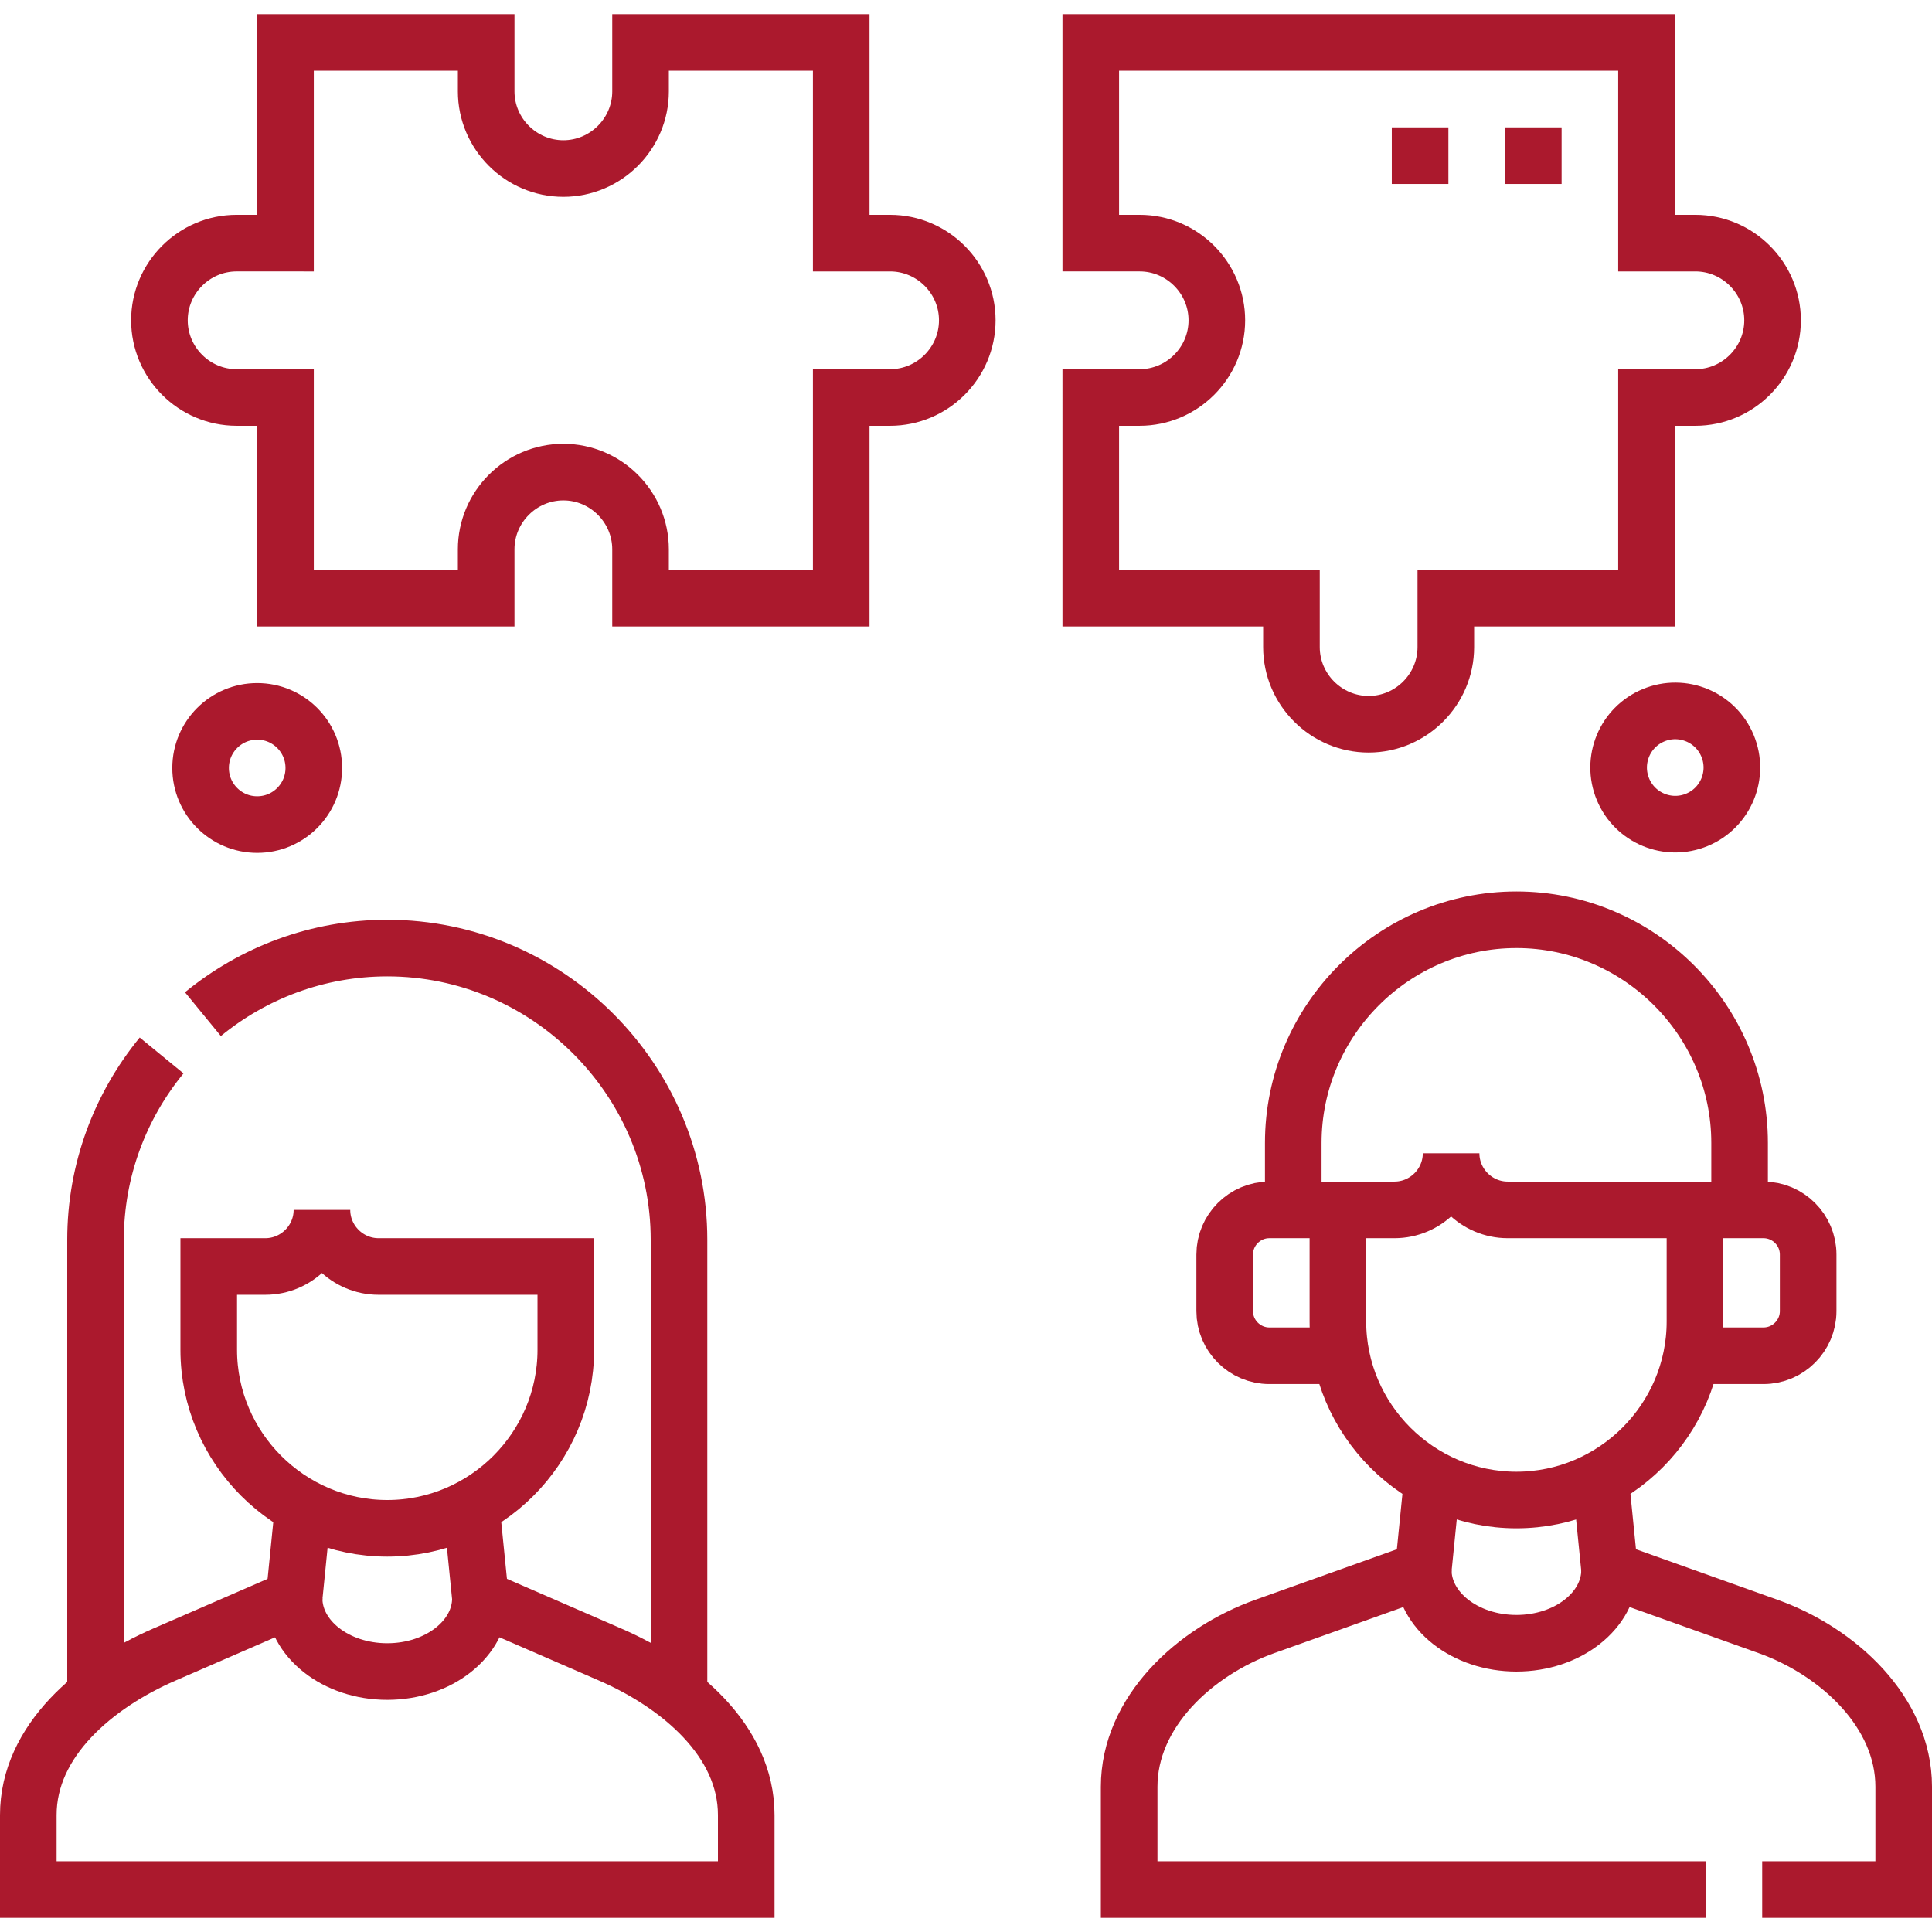 <svg version="1.1" id="Capa_1" xmlns="http://www.w3.org/2000/svg" xmlns:xlink="http://www.w3.org/1999/xlink" x="0px" y="0px" viewBox="0 0 511.999 511.999" style="enable-background:new 0 0 511.999 511.999;" xml:space="preserve" width="300" height="300" xmlns:svgjs="http://svgjs.dev/svgjs"><g width="100%" height="100%" transform="matrix(1,0,0,1,0,0)"><g>
	<g>
		<path style="fill-rule: evenodd; clip-rule: evenodd; stroke-miterlimit: 22.926;" d="&#10;&#9;&#9;&#9;M379.595,391.906l-2.415,24.124 M426.559,416.03l-2.415-24.124" fill="none" fill-opacity="1" stroke="#ab192d" stroke-opacity="1" data-original-stroke-color="#000000ff" stroke-width="15" data-original-stroke-width="15"/>
		<path style="fill-rule: evenodd; clip-rule: evenodd; stroke-miterlimit: 22.926;" d="&#10;&#9;&#9;&#9;M449.182,320.633v29.571c0,26.022-21.291,47.313-47.313,47.313c-26.022,0-47.313-21.291-47.313-47.313v-29.571" fill="none" fill-opacity="1" stroke="#ab192d" stroke-opacity="1" data-original-stroke-color="#000000ff" stroke-width="15" data-original-stroke-width="15"/>
		<path style="fill-rule: evenodd; clip-rule: evenodd; stroke-miterlimit: 22.926;" d="&#10;&#9;&#9;&#9;M355.438,359.289h-19.053c-6.504,0-11.828-5.323-11.828-11.828v-15c0-6.505,5.324-11.828,11.828-11.828h33.171&#10;&#9;&#9;&#9;c8.25,0,15-6.75,15-15c0,8.25,6.75,15,15,15h67.797c6.505,0,11.828,5.324,11.828,11.828v15c0,6.503-5.325,11.828-11.828,11.828&#10;&#9;&#9;&#9;H448.3" fill="none" fill-opacity="1" stroke="#ab192d" stroke-opacity="1" data-original-stroke-color="#000000ff" stroke-width="15" data-original-stroke-width="15"/>
		<path style="fill-rule: evenodd; clip-rule: evenodd; stroke-miterlimit: 22.926;" d="&#10;&#9;&#9;&#9;M461.01,320.633V302.89c0-32.527-26.613-59.141-59.141-59.141c-32.527,0-59.141,26.614-59.141,59.141v17.742" fill="none" fill-opacity="1" stroke="#ab192d" stroke-opacity="1" data-original-stroke-color="#000000ff" stroke-width="15" data-original-stroke-width="15"/>
		<path style="fill-rule: evenodd; clip-rule: evenodd; stroke-miterlimit: 22.926;" d="&#10;&#9;&#9;&#9;M377.18,416.03l-41.969,14.985c-18.622,6.649-35.971,22.723-35.971,42.497v27.237h152.76 M467,500.749h37.5l0-27.237&#10;&#9;&#9;&#9;c0-19.783-17.349-35.847-35.971-42.497l-41.969-14.985" fill="none" fill-opacity="1" stroke="#ab192d" stroke-opacity="1" data-original-stroke-color="#000000ff" stroke-width="15" data-original-stroke-width="15"/>
		<path style="fill-rule: evenodd; clip-rule: evenodd; stroke-miterlimit: 22.926;" d="&#10;&#9;&#9;&#9;M426.559,416.03c0,10.741-11.054,19.449-24.69,19.449c-13.636,0-24.69-8.708-24.69-19.449" fill="none" fill-opacity="1" stroke="#ab192d" stroke-opacity="1" data-original-stroke-color="#000000ff" stroke-width="15" data-original-stroke-width="15"/>
		<path style="fill-rule: evenodd; clip-rule: evenodd; stroke-miterlimit: 22.926;" d="&#10;&#9;&#9;&#9;M80.355,399.406L77.94,423.53 M127.32,423.53l-2.415-24.124" fill="none" fill-opacity="1" stroke="#ab192d" stroke-opacity="1" data-original-stroke-color="#000000ff" stroke-width="15" data-original-stroke-width="15"/>
		<path style="fill-rule: evenodd; clip-rule: evenodd; stroke-miterlimit: 22.926;" d="&#10;&#9;&#9;&#9;M149.942,335.632v22.071c0,26.021-21.291,47.313-47.312,47.313c-26.021,0-47.313-21.291-47.313-47.313v-22.071h15&#10;&#9;&#9;&#9;c8.25,0,15-6.75,15-15c0,8.25,6.75,15,15,15H149.942z" fill="none" fill-opacity="1" stroke="#ab192d" stroke-opacity="1" data-original-stroke-color="#000000ff" stroke-width="15" data-original-stroke-width="15"/>
		<path style="fill-rule: evenodd; clip-rule: evenodd; stroke-miterlimit: 22.926;" d="&#10;&#9;&#9;&#9;M77.94,423.53l-34.469,14.985C25.337,446.399,7.5,461.238,7.5,481.012v19.737h190.26l0-19.737&#10;&#9;&#9;&#9;c0-19.783-17.837-34.613-35.971-42.497L127.32,423.53" fill="none" fill-opacity="1" stroke="#ab192d" stroke-opacity="1" data-original-stroke-color="#000000ff" stroke-width="15" data-original-stroke-width="15"/>
		<path style="fill-rule: evenodd; clip-rule: evenodd; stroke-miterlimit: 22.926;" d="&#10;&#9;&#9;&#9;M127.32,423.53c0,10.741-11.054,19.448-24.69,19.448s-24.69-8.707-24.69-19.448" fill="none" fill-opacity="1" stroke="#ab192d" stroke-opacity="1" data-original-stroke-color="#000000ff" stroke-width="15" data-original-stroke-width="15"/>
		<path style="fill-rule: evenodd; clip-rule: evenodd; stroke-miterlimit: 22.926;" d="&#10;&#9;&#9;&#9;M25.317,449.243V328.561c0-18.489,6.58-35.514,17.51-48.855 M53.774,268.76c13.34-10.931,30.366-17.51,48.855-17.51&#10;&#9;&#9;&#9;c42.522,0,77.312,34.791,77.312,77.312v120.679" fill="none" fill-opacity="1" stroke="#ab192d" stroke-opacity="1" data-original-stroke-color="#000000ff" stroke-width="15" data-original-stroke-width="15"/>
		<path style="fill-rule: evenodd; clip-rule: evenodd; stroke-miterlimit: 22.926;" d="&#10;&#9;&#9;&#9;M289.067,11.25H436.34v53.182h12.954c11.25,0,20.454,9.204,20.454,20.454c0,11.25-9.205,20.454-20.454,20.454H436.34v53.182&#10;&#9;&#9;&#9;h-53.182v12.954c0,11.25-9.204,20.454-20.455,20.454c-11.25,0-20.454-9.204-20.454-20.454v-12.954h-53.182V105.34h12.955&#10;&#9;&#9;&#9;c11.25,0,20.454-9.204,20.454-20.454c0-11.25-9.205-20.454-20.454-20.454h-12.955V11.25z" fill="none" fill-opacity="1" stroke="#ab192d" stroke-opacity="1" data-original-stroke-color="#000000ff" stroke-width="15" data-original-stroke-width="15"/>
		<path style="fill-rule: evenodd; clip-rule: evenodd; stroke-miterlimit: 22.926;" d="&#10;&#9;&#9;&#9;M222.932,11.25v53.182h12.954c11.25,0,20.454,9.204,20.454,20.454c0,11.25-9.205,20.454-20.454,20.454h-12.954v53.182h-53.182&#10;&#9;&#9;&#9;v-12.955c0-11.25-9.204-20.454-20.454-20.454c-11.25,0-20.455,9.204-20.455,20.454v12.955H75.66V105.34H62.705&#10;&#9;&#9;&#9;c-11.25,0-20.454-9.204-20.454-20.454c0-11.25,9.204-20.454,20.454-20.454H75.66V11.25h53.182v12.954&#10;&#9;&#9;&#9;c0,11.25,9.204,20.455,20.455,20.455c11.25,0,20.454-9.204,20.454-20.455V11.25H222.932z" fill="none" fill-opacity="1" stroke="#ab192d" stroke-opacity="1" data-original-stroke-color="#000000ff" stroke-width="15" data-original-stroke-width="15"/>
		
			<ellipse transform="matrix(0.924 -0.383 0.383 0.924 -44.099 185.342)" style="fill-rule: evenodd; clip-rule: evenodd; stroke-miterlimit: 22.926;" cx="443.84" cy="203.522" rx="15" ry="15" fill="none" fill-opacity="1" stroke="#ab192d" stroke-opacity="1" data-original-stroke-color="#000000ff" stroke-width="15" data-original-stroke-width="15"/>
		
			<circle style="fill-rule: evenodd; clip-rule: evenodd; stroke-miterlimit: 22.926;" cx="68.16" cy="203.522" r="15" fill="none" fill-opacity="1" stroke="#ab192d" stroke-opacity="1" data-original-stroke-color="#000000ff" stroke-width="15" data-original-stroke-width="15"/>
		<path style="fill-rule: evenodd; clip-rule: evenodd; stroke-miterlimit: 22.926;" d="&#10;&#9;&#9;&#9;M398.841,41.25h15 M368.84,41.25h15" fill="none" fill-opacity="1" stroke="#ab192d" stroke-opacity="1" data-original-stroke-color="#000000ff" stroke-width="15" data-original-stroke-width="15"/>
	</g>
</g><g>
</g><g>
</g><g>
</g><g>
</g><g>
</g><g>
</g><g>
</g><g>
</g><g>
</g><g>
</g><g>
</g><g>
</g><g>
</g><g>
</g><g>
</g></g></svg>